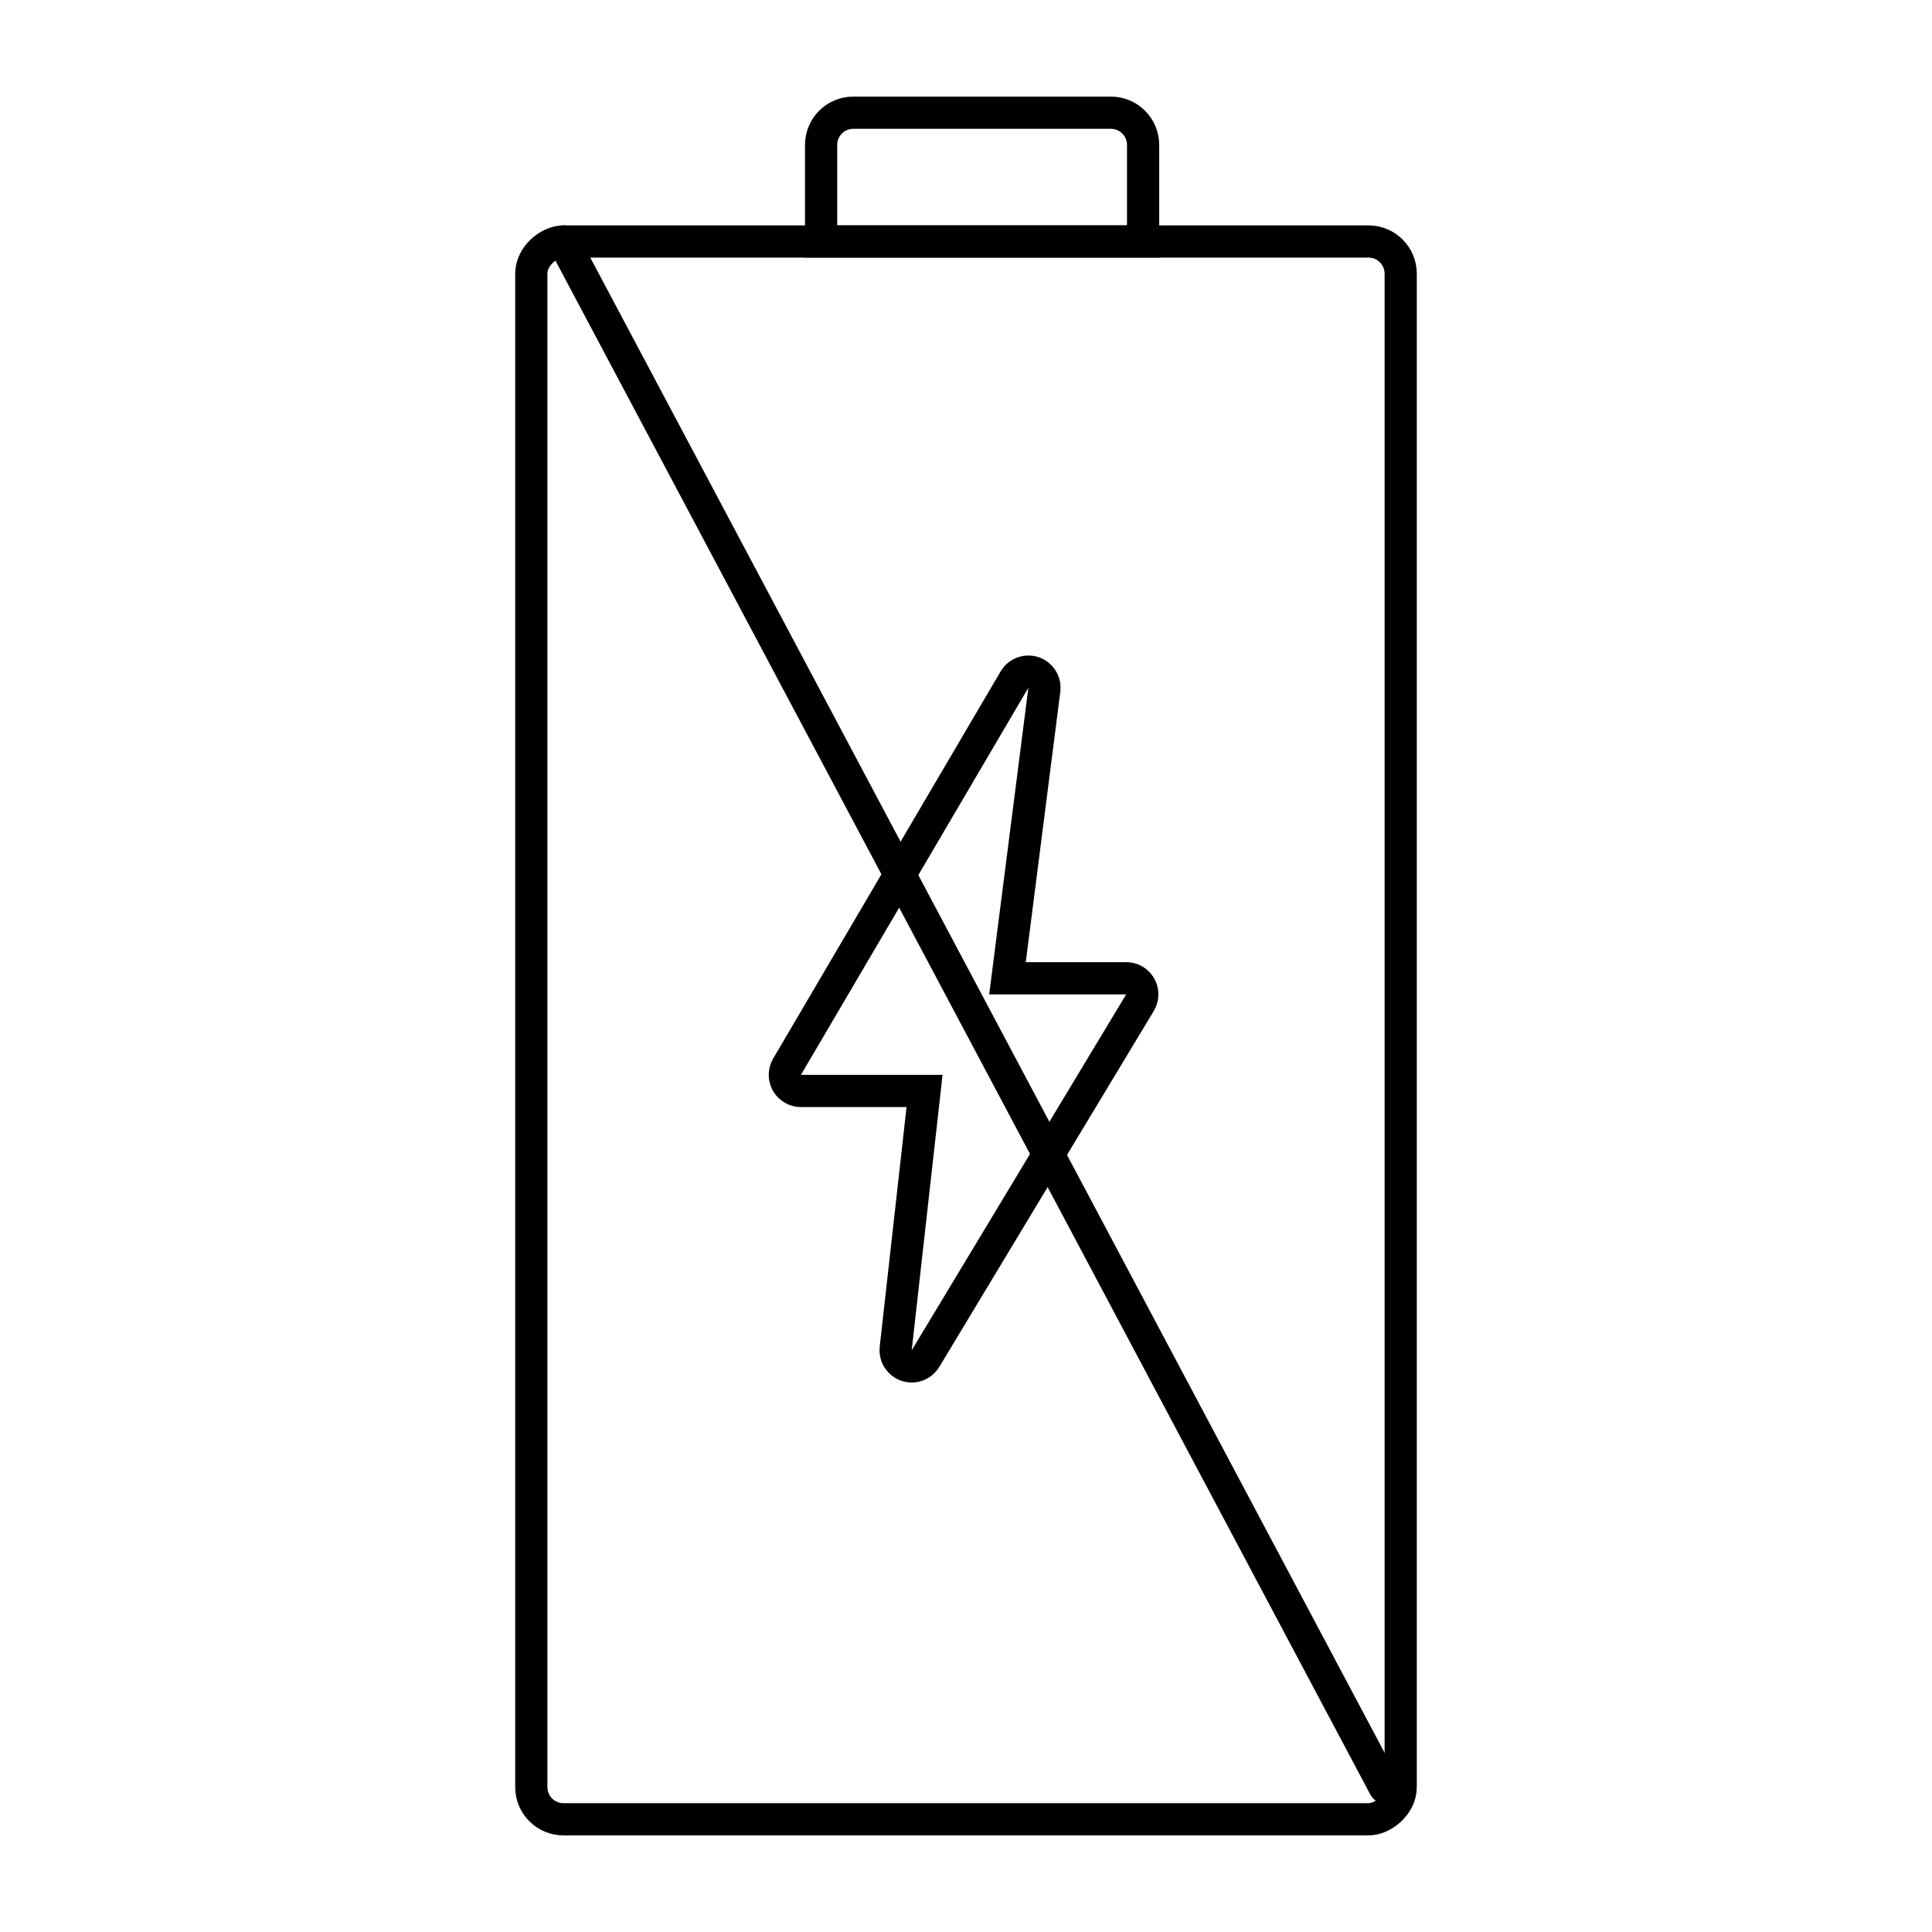 <?xml version="1.0" encoding="UTF-8"?>
<svg width="60px" height="60px" viewBox="0 0 60 60" version="1.1" xmlns="http://www.w3.org/2000/svg" xmlns:xlink="http://www.w3.org/1999/xlink">
    <!-- Generator: Sketch 53.2 (72643) - https://sketchapp.com -->
    <title>分组 4</title>
    <desc>Created with Sketch.</desc>
    <g id="Page-2" stroke="none" stroke-width="1" fill="none" fill-rule="evenodd">
        <g id="德国着陆页两个状态2" transform="translate(-1378, -573)">
            <g id="分组-4" transform="translate(1378, 573)">
                <g id="编组-8">
                    <rect id="矩形备份" x="0" y="0" width="60" height="60"></rect>
                    <g id="编组-44" transform="translate(16, 3)" stroke="#000000">
                        <g id="编组-43" transform="translate(0.5, 0.5)">
                            <g id="编组-4" transform="translate(13.5, 26.5) rotate(-90) translate(-13.5, -26.5) translate(-13, 13)">
                                <rect id="矩形" x="0" y="0" width="49" height="27" rx="1"></rect>
                                <path d="M49,9 L52,9 C52.552,9 53,9.448 53,10 L53,18 C53,18.552 52.552,19 52,19 L49,19 L49,9 Z" id="矩形"></path>
                            </g>
                            <path d="M7.943,29.627 L15.006,17.605 C15.146,17.367 15.453,17.287 15.691,17.427 C15.863,17.528 15.959,17.723 15.933,17.921 L14.788,26.881 L18.475,26.881 C18.751,26.881 18.975,27.104 18.975,27.381 C18.975,27.472 18.95,27.561 18.903,27.639 L12.242,38.693 C12.099,38.929 11.792,39.006 11.556,38.863 C11.388,38.762 11.295,38.573 11.317,38.379 L12.213,30.381 L8.374,30.381 C8.098,30.381 7.874,30.157 7.874,29.881 C7.874,29.792 7.897,29.704 7.943,29.627 Z" id="路径"></path>
                        </g>
                    </g>
                </g>
                <path d="M17,55.5 L42.5,7.5" id="直线-8" stroke="#000000" stroke-linecap="round" transform="translate(30, 31.5) scale(-1, 1) translate(-30, -31.5) "></path>
            </g>
        </g>
    </g>
</svg>
